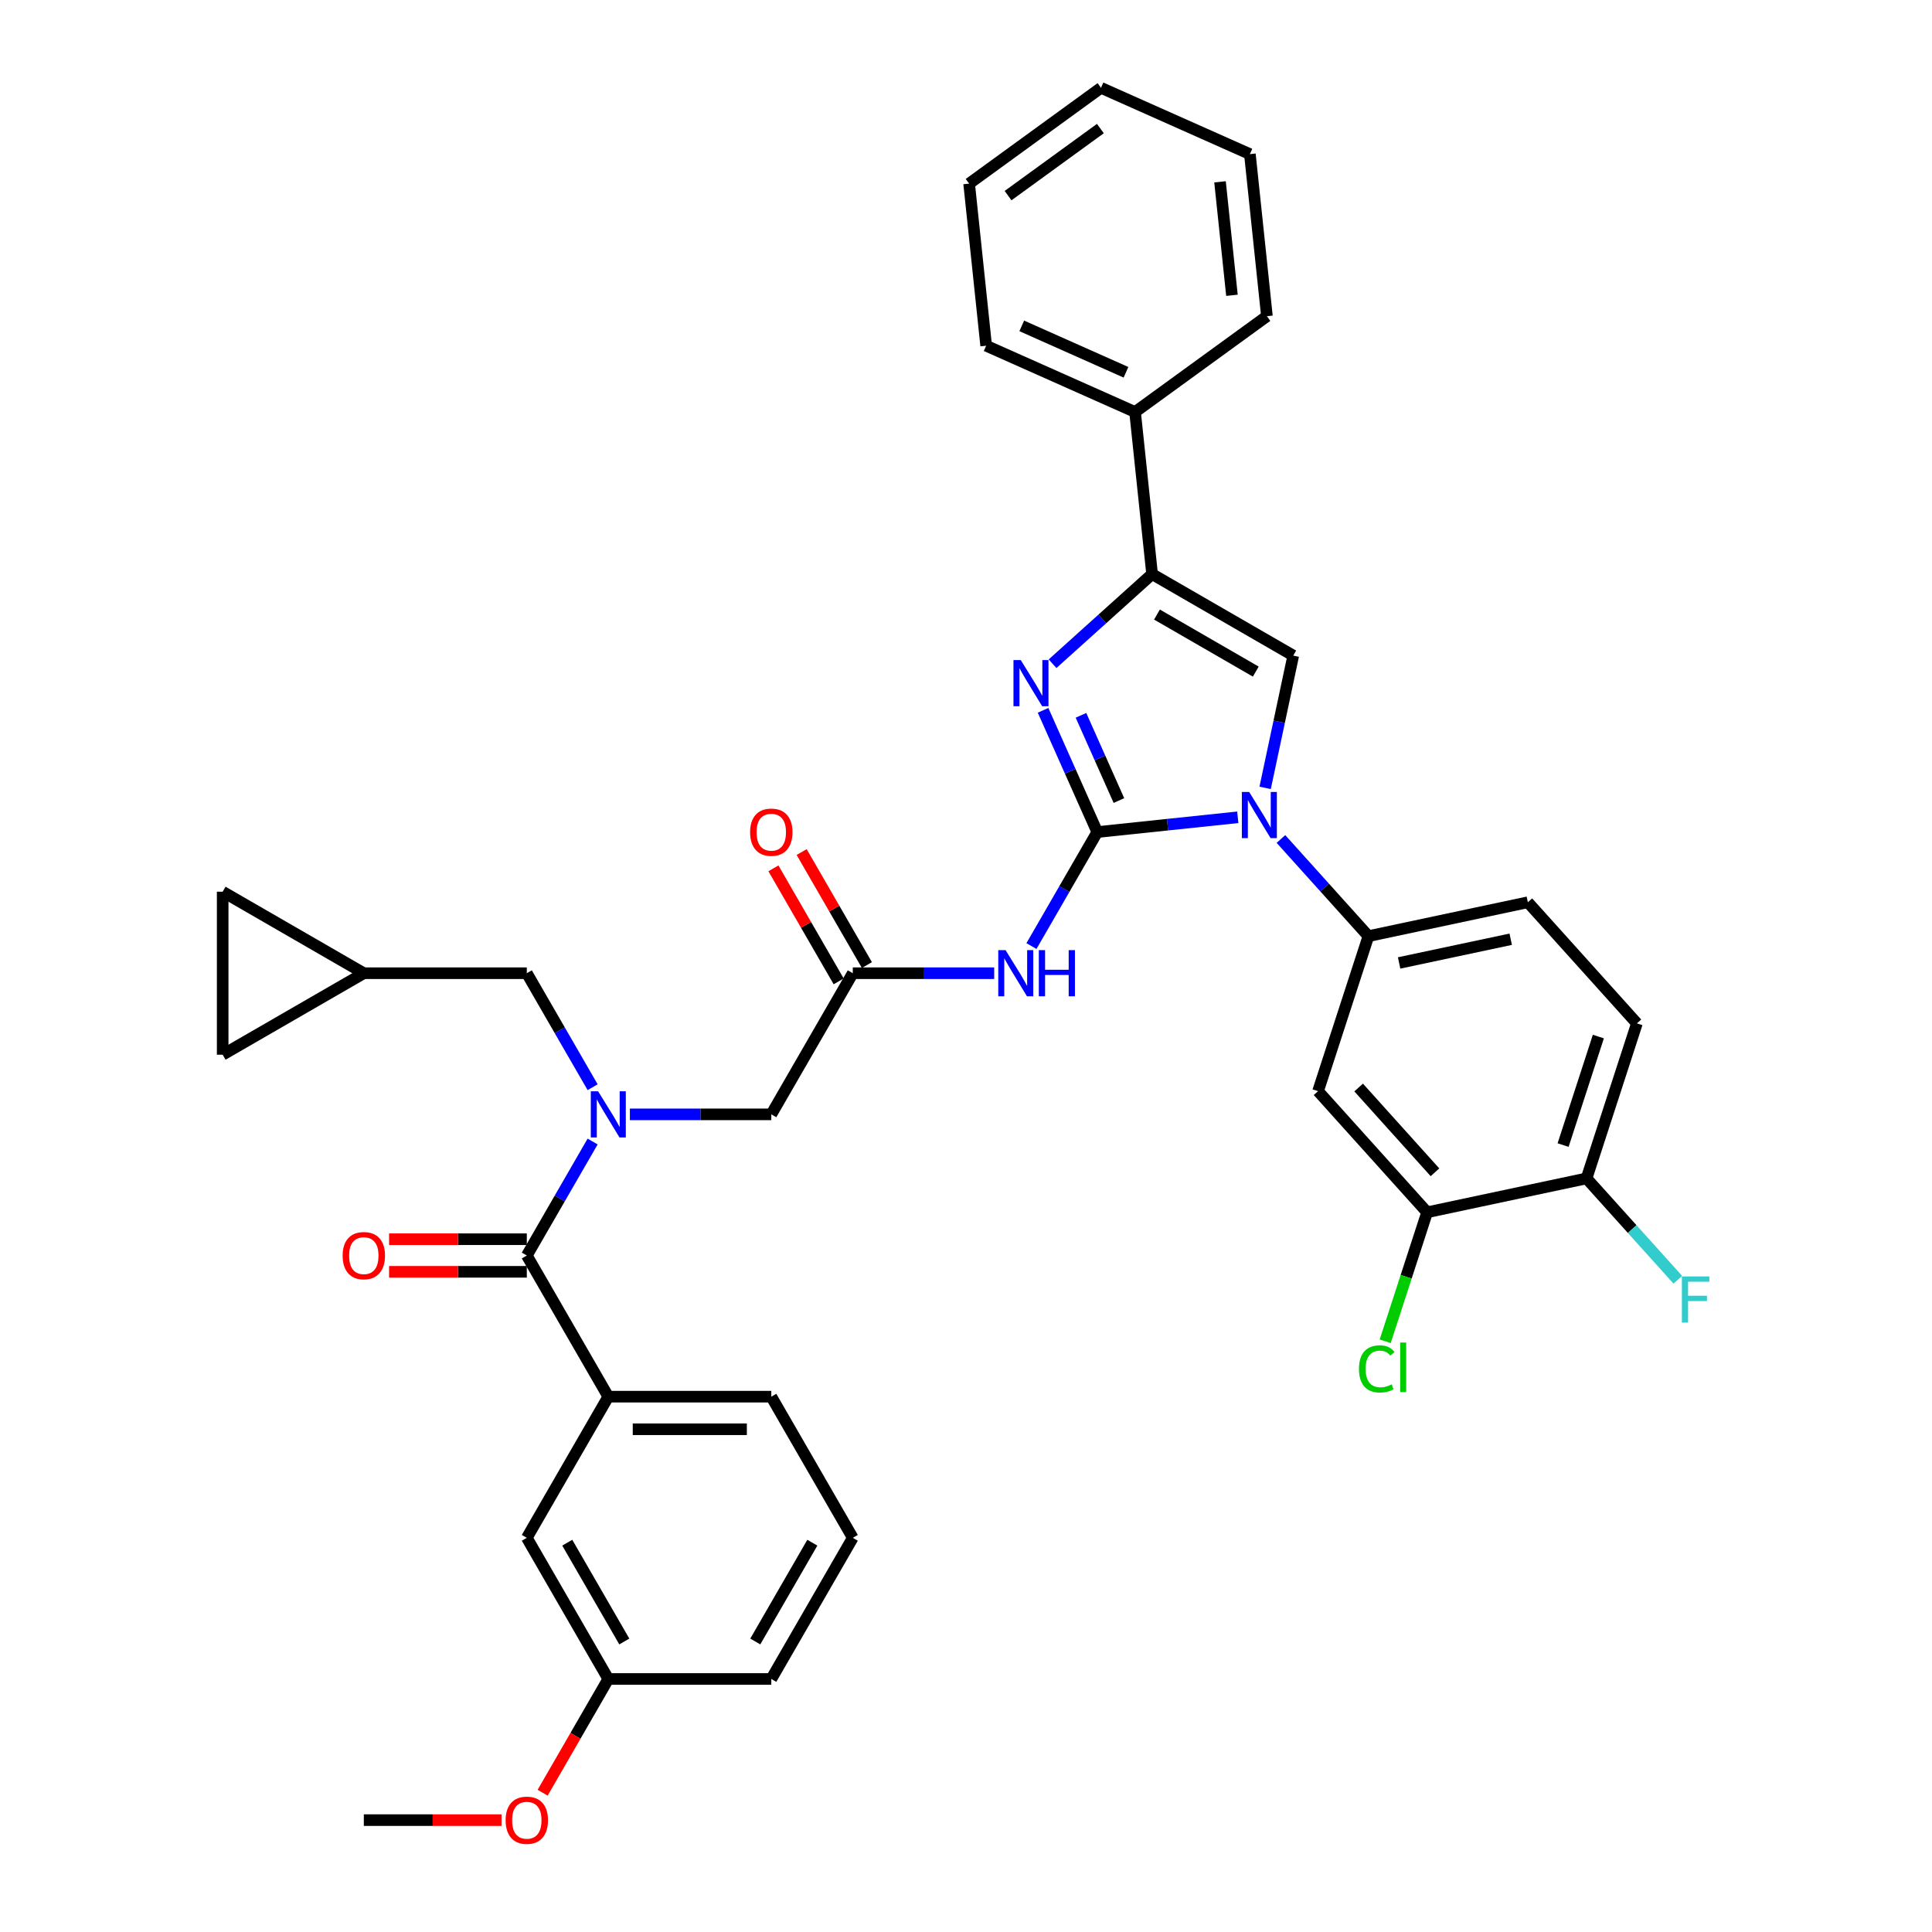 <?xml version='1.0' encoding='iso-8859-1'?>
<svg version='1.1' baseProfile='full'
              xmlns='http://www.w3.org/2000/svg'
                      xmlns:rdkit='http://www.rdkit.org/xml'
                      xmlns:xlink='http://www.w3.org/1999/xlink'
                  xml:space='preserve'
width='1000px' height='1000px' viewBox='0 0 1000 1000'>
<!-- END OF HEADER -->
<rect style='opacity:1.0;fill:#FFFFFF;stroke:none' width='1000' height='1000' x='0' y='0'> </rect>
<path class='bond-0' d='M 326.027,576.794 L 362.623,576.794' style='fill:none;fill-rule:evenodd;stroke:#0000FF;stroke-width:6px;stroke-linecap:butt;stroke-linejoin:miter;stroke-opacity:1' />
<path class='bond-0' d='M 362.623,576.794 L 399.22,576.794' style='fill:none;fill-rule:evenodd;stroke:#000000;stroke-width:6px;stroke-linecap:butt;stroke-linejoin:miter;stroke-opacity:1' />
<path class='bond-1' d='M 306.743,590.848 L 289.71,620.351' style='fill:none;fill-rule:evenodd;stroke:#0000FF;stroke-width:6px;stroke-linecap:butt;stroke-linejoin:miter;stroke-opacity:1' />
<path class='bond-1' d='M 289.71,620.351 L 272.676,649.854' style='fill:none;fill-rule:evenodd;stroke:#000000;stroke-width:6px;stroke-linecap:butt;stroke-linejoin:miter;stroke-opacity:1' />
<path class='bond-2' d='M 306.743,562.739 L 289.71,533.236' style='fill:none;fill-rule:evenodd;stroke:#0000FF;stroke-width:6px;stroke-linecap:butt;stroke-linejoin:miter;stroke-opacity:1' />
<path class='bond-2' d='M 289.71,533.236 L 272.676,503.734' style='fill:none;fill-rule:evenodd;stroke:#000000;stroke-width:6px;stroke-linecap:butt;stroke-linejoin:miter;stroke-opacity:1' />
<path class='bond-3' d='M 441.401,795.974 L 399.22,869.034' style='fill:none;fill-rule:evenodd;stroke:#000000;stroke-width:6px;stroke-linecap:butt;stroke-linejoin:miter;stroke-opacity:1' />
<path class='bond-3' d='M 420.462,798.496 L 390.935,849.638' style='fill:none;fill-rule:evenodd;stroke:#000000;stroke-width:6px;stroke-linecap:butt;stroke-linejoin:miter;stroke-opacity:1' />
<path class='bond-4' d='M 441.401,795.974 L 399.22,722.914' style='fill:none;fill-rule:evenodd;stroke:#000000;stroke-width:6px;stroke-linecap:butt;stroke-linejoin:miter;stroke-opacity:1' />
<path class='bond-5' d='M 272.676,641.417 L 237.033,641.417' style='fill:none;fill-rule:evenodd;stroke:#000000;stroke-width:6px;stroke-linecap:butt;stroke-linejoin:miter;stroke-opacity:1' />
<path class='bond-5' d='M 237.033,641.417 L 201.39,641.417' style='fill:none;fill-rule:evenodd;stroke:#FF0000;stroke-width:6px;stroke-linecap:butt;stroke-linejoin:miter;stroke-opacity:1' />
<path class='bond-5' d='M 272.676,658.29 L 237.033,658.29' style='fill:none;fill-rule:evenodd;stroke:#000000;stroke-width:6px;stroke-linecap:butt;stroke-linejoin:miter;stroke-opacity:1' />
<path class='bond-5' d='M 237.033,658.29 L 201.39,658.29' style='fill:none;fill-rule:evenodd;stroke:#FF0000;stroke-width:6px;stroke-linecap:butt;stroke-linejoin:miter;stroke-opacity:1' />
<path class='bond-6' d='M 272.676,649.854 L 314.857,722.914' style='fill:none;fill-rule:evenodd;stroke:#000000;stroke-width:6px;stroke-linecap:butt;stroke-linejoin:miter;stroke-opacity:1' />
<path class='bond-7' d='M 399.22,722.914 L 314.857,722.914' style='fill:none;fill-rule:evenodd;stroke:#000000;stroke-width:6px;stroke-linecap:butt;stroke-linejoin:miter;stroke-opacity:1' />
<path class='bond-7' d='M 386.566,739.786 L 327.512,739.786' style='fill:none;fill-rule:evenodd;stroke:#000000;stroke-width:6px;stroke-linecap:butt;stroke-linejoin:miter;stroke-opacity:1' />
<path class='bond-8' d='M 314.857,722.914 L 272.676,795.974' style='fill:none;fill-rule:evenodd;stroke:#000000;stroke-width:6px;stroke-linecap:butt;stroke-linejoin:miter;stroke-opacity:1' />
<path class='bond-9' d='M 115.254,545.915 L 115.254,461.552' style='fill:none;fill-rule:evenodd;stroke:#000000;stroke-width:6px;stroke-linecap:butt;stroke-linejoin:miter;stroke-opacity:1' />
<path class='bond-10' d='M 115.254,545.915 L 188.314,503.734' style='fill:none;fill-rule:evenodd;stroke:#000000;stroke-width:6px;stroke-linecap:butt;stroke-linejoin:miter;stroke-opacity:1' />
<path class='bond-11' d='M 115.254,461.552 L 188.314,503.734' style='fill:none;fill-rule:evenodd;stroke:#000000;stroke-width:6px;stroke-linecap:butt;stroke-linejoin:miter;stroke-opacity:1' />
<path class='bond-12' d='M 514.594,503.734 L 477.997,503.734' style='fill:none;fill-rule:evenodd;stroke:#0000FF;stroke-width:6px;stroke-linecap:butt;stroke-linejoin:miter;stroke-opacity:1' />
<path class='bond-12' d='M 477.997,503.734 L 441.401,503.734' style='fill:none;fill-rule:evenodd;stroke:#000000;stroke-width:6px;stroke-linecap:butt;stroke-linejoin:miter;stroke-opacity:1' />
<path class='bond-13' d='M 533.878,489.679 L 550.911,460.176' style='fill:none;fill-rule:evenodd;stroke:#0000FF;stroke-width:6px;stroke-linecap:butt;stroke-linejoin:miter;stroke-opacity:1' />
<path class='bond-13' d='M 550.911,460.176 L 567.945,430.674' style='fill:none;fill-rule:evenodd;stroke:#000000;stroke-width:6px;stroke-linecap:butt;stroke-linejoin:miter;stroke-opacity:1' />
<path class='bond-14' d='M 448.707,499.516 L 431.82,470.266' style='fill:none;fill-rule:evenodd;stroke:#000000;stroke-width:6px;stroke-linecap:butt;stroke-linejoin:miter;stroke-opacity:1' />
<path class='bond-14' d='M 431.82,470.266 L 414.933,441.017' style='fill:none;fill-rule:evenodd;stroke:#FF0000;stroke-width:6px;stroke-linecap:butt;stroke-linejoin:miter;stroke-opacity:1' />
<path class='bond-14' d='M 434.095,507.952 L 417.208,478.702' style='fill:none;fill-rule:evenodd;stroke:#000000;stroke-width:6px;stroke-linecap:butt;stroke-linejoin:miter;stroke-opacity:1' />
<path class='bond-14' d='M 417.208,478.702 L 400.321,449.453' style='fill:none;fill-rule:evenodd;stroke:#FF0000;stroke-width:6px;stroke-linecap:butt;stroke-linejoin:miter;stroke-opacity:1' />
<path class='bond-15' d='M 441.401,503.734 L 399.22,576.794' style='fill:none;fill-rule:evenodd;stroke:#000000;stroke-width:6px;stroke-linecap:butt;stroke-linejoin:miter;stroke-opacity:1' />
<path class='bond-16' d='M 640.675,423.029 L 604.31,426.852' style='fill:none;fill-rule:evenodd;stroke:#0000FF;stroke-width:6px;stroke-linecap:butt;stroke-linejoin:miter;stroke-opacity:1' />
<path class='bond-16' d='M 604.31,426.852 L 567.945,430.674' style='fill:none;fill-rule:evenodd;stroke:#000000;stroke-width:6px;stroke-linecap:butt;stroke-linejoin:miter;stroke-opacity:1' />
<path class='bond-17' d='M 654.832,407.801 L 662.109,373.569' style='fill:none;fill-rule:evenodd;stroke:#0000FF;stroke-width:6px;stroke-linecap:butt;stroke-linejoin:miter;stroke-opacity:1' />
<path class='bond-17' d='M 662.109,373.569 L 669.385,339.337' style='fill:none;fill-rule:evenodd;stroke:#000000;stroke-width:6px;stroke-linecap:butt;stroke-linejoin:miter;stroke-opacity:1' />
<path class='bond-18' d='M 663.015,434.26 L 685.654,459.405' style='fill:none;fill-rule:evenodd;stroke:#0000FF;stroke-width:6px;stroke-linecap:butt;stroke-linejoin:miter;stroke-opacity:1' />
<path class='bond-18' d='M 685.654,459.405 L 708.294,484.549' style='fill:none;fill-rule:evenodd;stroke:#000000;stroke-width:6px;stroke-linecap:butt;stroke-linejoin:miter;stroke-opacity:1' />
<path class='bond-19' d='M 567.945,430.674 L 553.917,399.167' style='fill:none;fill-rule:evenodd;stroke:#000000;stroke-width:6px;stroke-linecap:butt;stroke-linejoin:miter;stroke-opacity:1' />
<path class='bond-19' d='M 553.917,399.167 L 539.889,367.66' style='fill:none;fill-rule:evenodd;stroke:#0000FF;stroke-width:6px;stroke-linecap:butt;stroke-linejoin:miter;stroke-opacity:1' />
<path class='bond-19' d='M 579.15,414.359 L 569.331,392.304' style='fill:none;fill-rule:evenodd;stroke:#000000;stroke-width:6px;stroke-linecap:butt;stroke-linejoin:miter;stroke-opacity:1' />
<path class='bond-19' d='M 569.331,392.304 L 559.511,370.249' style='fill:none;fill-rule:evenodd;stroke:#0000FF;stroke-width:6px;stroke-linecap:butt;stroke-linejoin:miter;stroke-opacity:1' />
<path class='bond-20' d='M 544.801,343.548 L 570.563,320.351' style='fill:none;fill-rule:evenodd;stroke:#0000FF;stroke-width:6px;stroke-linecap:butt;stroke-linejoin:miter;stroke-opacity:1' />
<path class='bond-20' d='M 570.563,320.351 L 596.325,297.155' style='fill:none;fill-rule:evenodd;stroke:#000000;stroke-width:6px;stroke-linecap:butt;stroke-linejoin:miter;stroke-opacity:1' />
<path class='bond-21' d='M 596.325,297.155 L 587.507,213.255' style='fill:none;fill-rule:evenodd;stroke:#000000;stroke-width:6px;stroke-linecap:butt;stroke-linejoin:miter;stroke-opacity:1' />
<path class='bond-22' d='M 596.325,297.155 L 669.385,339.337' style='fill:none;fill-rule:evenodd;stroke:#000000;stroke-width:6px;stroke-linecap:butt;stroke-linejoin:miter;stroke-opacity:1' />
<path class='bond-22' d='M 598.848,318.094 L 649.99,347.621' style='fill:none;fill-rule:evenodd;stroke:#000000;stroke-width:6px;stroke-linecap:butt;stroke-linejoin:miter;stroke-opacity:1' />
<path class='bond-23' d='M 646.939,79.768 L 655.757,163.668' style='fill:none;fill-rule:evenodd;stroke:#000000;stroke-width:6px;stroke-linecap:butt;stroke-linejoin:miter;stroke-opacity:1' />
<path class='bond-23' d='M 631.482,94.117 L 637.654,152.847' style='fill:none;fill-rule:evenodd;stroke:#000000;stroke-width:6px;stroke-linecap:butt;stroke-linejoin:miter;stroke-opacity:1' />
<path class='bond-24' d='M 646.939,79.768 L 569.87,45.455' style='fill:none;fill-rule:evenodd;stroke:#000000;stroke-width:6px;stroke-linecap:butt;stroke-linejoin:miter;stroke-opacity:1' />
<path class='bond-25' d='M 569.87,45.455 L 501.619,95.041' style='fill:none;fill-rule:evenodd;stroke:#000000;stroke-width:6px;stroke-linecap:butt;stroke-linejoin:miter;stroke-opacity:1' />
<path class='bond-25' d='M 569.55,66.543 L 521.774,101.254' style='fill:none;fill-rule:evenodd;stroke:#000000;stroke-width:6px;stroke-linecap:butt;stroke-linejoin:miter;stroke-opacity:1' />
<path class='bond-26' d='M 738.674,627.476 L 682.225,564.782' style='fill:none;fill-rule:evenodd;stroke:#000000;stroke-width:6px;stroke-linecap:butt;stroke-linejoin:miter;stroke-opacity:1' />
<path class='bond-26' d='M 742.746,606.782 L 703.231,562.896' style='fill:none;fill-rule:evenodd;stroke:#000000;stroke-width:6px;stroke-linecap:butt;stroke-linejoin:miter;stroke-opacity:1' />
<path class='bond-27' d='M 738.674,627.476 L 821.193,609.936' style='fill:none;fill-rule:evenodd;stroke:#000000;stroke-width:6px;stroke-linecap:butt;stroke-linejoin:miter;stroke-opacity:1' />
<path class='bond-28' d='M 738.674,627.476 L 727.827,660.86' style='fill:none;fill-rule:evenodd;stroke:#000000;stroke-width:6px;stroke-linecap:butt;stroke-linejoin:miter;stroke-opacity:1' />
<path class='bond-28' d='M 727.827,660.86 L 716.98,694.245' style='fill:none;fill-rule:evenodd;stroke:#00CC00;stroke-width:6px;stroke-linecap:butt;stroke-linejoin:miter;stroke-opacity:1' />
<path class='bond-29' d='M 682.225,564.782 L 708.294,484.549' style='fill:none;fill-rule:evenodd;stroke:#000000;stroke-width:6px;stroke-linecap:butt;stroke-linejoin:miter;stroke-opacity:1' />
<path class='bond-30' d='M 821.193,609.936 L 847.263,529.702' style='fill:none;fill-rule:evenodd;stroke:#000000;stroke-width:6px;stroke-linecap:butt;stroke-linejoin:miter;stroke-opacity:1' />
<path class='bond-30' d='M 809.057,592.687 L 827.306,536.524' style='fill:none;fill-rule:evenodd;stroke:#000000;stroke-width:6px;stroke-linecap:butt;stroke-linejoin:miter;stroke-opacity:1' />
<path class='bond-31' d='M 821.193,609.936 L 844.812,636.167' style='fill:none;fill-rule:evenodd;stroke:#000000;stroke-width:6px;stroke-linecap:butt;stroke-linejoin:miter;stroke-opacity:1' />
<path class='bond-31' d='M 844.812,636.167 L 868.43,662.398' style='fill:none;fill-rule:evenodd;stroke:#33CCCC;stroke-width:6px;stroke-linecap:butt;stroke-linejoin:miter;stroke-opacity:1' />
<path class='bond-32' d='M 708.294,484.549 L 790.813,467.009' style='fill:none;fill-rule:evenodd;stroke:#000000;stroke-width:6px;stroke-linecap:butt;stroke-linejoin:miter;stroke-opacity:1' />
<path class='bond-32' d='M 724.18,498.422 L 781.943,486.144' style='fill:none;fill-rule:evenodd;stroke:#000000;stroke-width:6px;stroke-linecap:butt;stroke-linejoin:miter;stroke-opacity:1' />
<path class='bond-33' d='M 847.263,529.702 L 790.813,467.009' style='fill:none;fill-rule:evenodd;stroke:#000000;stroke-width:6px;stroke-linecap:butt;stroke-linejoin:miter;stroke-opacity:1' />
<path class='bond-34' d='M 501.619,95.041 L 510.438,178.942' style='fill:none;fill-rule:evenodd;stroke:#000000;stroke-width:6px;stroke-linecap:butt;stroke-linejoin:miter;stroke-opacity:1' />
<path class='bond-35' d='M 510.438,178.942 L 587.507,213.255' style='fill:none;fill-rule:evenodd;stroke:#000000;stroke-width:6px;stroke-linecap:butt;stroke-linejoin:miter;stroke-opacity:1' />
<path class='bond-35' d='M 528.861,168.675 L 582.809,192.694' style='fill:none;fill-rule:evenodd;stroke:#000000;stroke-width:6px;stroke-linecap:butt;stroke-linejoin:miter;stroke-opacity:1' />
<path class='bond-36' d='M 587.507,213.255 L 655.757,163.668' style='fill:none;fill-rule:evenodd;stroke:#000000;stroke-width:6px;stroke-linecap:butt;stroke-linejoin:miter;stroke-opacity:1' />
<path class='bond-37' d='M 188.314,503.734 L 272.676,503.734' style='fill:none;fill-rule:evenodd;stroke:#000000;stroke-width:6px;stroke-linecap:butt;stroke-linejoin:miter;stroke-opacity:1' />
<path class='bond-38' d='M 272.676,795.974 L 314.857,869.034' style='fill:none;fill-rule:evenodd;stroke:#000000;stroke-width:6px;stroke-linecap:butt;stroke-linejoin:miter;stroke-opacity:1' />
<path class='bond-38' d='M 293.615,798.496 L 323.142,849.638' style='fill:none;fill-rule:evenodd;stroke:#000000;stroke-width:6px;stroke-linecap:butt;stroke-linejoin:miter;stroke-opacity:1' />
<path class='bond-39' d='M 399.22,869.034 L 314.857,869.034' style='fill:none;fill-rule:evenodd;stroke:#000000;stroke-width:6px;stroke-linecap:butt;stroke-linejoin:miter;stroke-opacity:1' />
<path class='bond-40' d='M 314.857,869.034 L 297.863,898.469' style='fill:none;fill-rule:evenodd;stroke:#000000;stroke-width:6px;stroke-linecap:butt;stroke-linejoin:miter;stroke-opacity:1' />
<path class='bond-40' d='M 297.863,898.469 L 280.869,927.904' style='fill:none;fill-rule:evenodd;stroke:#FF0000;stroke-width:6px;stroke-linecap:butt;stroke-linejoin:miter;stroke-opacity:1' />
<path class='bond-41' d='M 259.6,942.094 L 223.957,942.094' style='fill:none;fill-rule:evenodd;stroke:#FF0000;stroke-width:6px;stroke-linecap:butt;stroke-linejoin:miter;stroke-opacity:1' />
<path class='bond-41' d='M 223.957,942.094 L 188.314,942.094' style='fill:none;fill-rule:evenodd;stroke:#000000;stroke-width:6px;stroke-linecap:butt;stroke-linejoin:miter;stroke-opacity:1' />
<path  class='atom-0' d='M 309.576 564.848
L 317.405 577.502
Q 318.181 578.751, 319.43 581.012
Q 320.678 583.273, 320.746 583.408
L 320.746 564.848
L 323.918 564.848
L 323.918 588.739
L 320.645 588.739
L 312.242 574.904
Q 311.264 573.284, 310.218 571.428
Q 309.205 569.572, 308.901 568.999
L 308.901 588.739
L 305.797 588.739
L 305.797 564.848
L 309.576 564.848
' fill='#0000FF'/>
<path  class='atom-3' d='M 177.347 649.921
Q 177.347 644.184, 180.181 640.979
Q 183.016 637.773, 188.314 637.773
Q 193.612 637.773, 196.446 640.979
Q 199.281 644.184, 199.281 649.921
Q 199.281 655.725, 196.413 659.032
Q 193.544 662.306, 188.314 662.306
Q 183.05 662.306, 180.181 659.032
Q 177.347 655.759, 177.347 649.921
M 188.314 659.606
Q 191.958 659.606, 193.916 657.176
Q 195.906 654.713, 195.906 649.921
Q 195.906 645.231, 193.916 642.868
Q 191.958 640.473, 188.314 640.473
Q 184.669 640.473, 182.678 642.835
Q 180.721 645.197, 180.721 649.921
Q 180.721 654.747, 182.678 657.176
Q 184.669 659.606, 188.314 659.606
' fill='#FF0000'/>
<path  class='atom-8' d='M 520.482 491.788
L 528.311 504.442
Q 529.087 505.691, 530.336 507.952
Q 531.584 510.213, 531.652 510.348
L 531.652 491.788
L 534.824 491.788
L 534.824 515.679
L 531.551 515.679
L 523.148 501.844
Q 522.17 500.224, 521.124 498.368
Q 520.111 496.512, 519.807 495.939
L 519.807 515.679
L 516.703 515.679
L 516.703 491.788
L 520.482 491.788
' fill='#0000FF'/>
<path  class='atom-8' d='M 537.692 491.788
L 540.932 491.788
L 540.932 501.945
L 553.148 501.945
L 553.148 491.788
L 556.387 491.788
L 556.387 515.679
L 553.148 515.679
L 553.148 504.645
L 540.932 504.645
L 540.932 515.679
L 537.692 515.679
L 537.692 491.788
' fill='#0000FF'/>
<path  class='atom-10' d='M 388.253 430.741
Q 388.253 425.005, 391.087 421.799
Q 393.922 418.593, 399.22 418.593
Q 404.518 418.593, 407.352 421.799
Q 410.187 425.005, 410.187 430.741
Q 410.187 436.545, 407.319 439.852
Q 404.45 443.126, 399.22 443.126
Q 393.956 443.126, 391.087 439.852
Q 388.253 436.579, 388.253 430.741
M 399.22 440.426
Q 402.864 440.426, 404.822 437.996
Q 406.812 435.533, 406.812 430.741
Q 406.812 426.051, 404.822 423.688
Q 402.864 421.293, 399.22 421.293
Q 395.575 421.293, 393.584 423.655
Q 391.627 426.017, 391.627 430.741
Q 391.627 435.567, 393.584 437.996
Q 395.575 440.426, 399.22 440.426
' fill='#FF0000'/>
<path  class='atom-12' d='M 646.564 409.91
L 654.393 422.564
Q 655.169 423.813, 656.417 426.074
Q 657.666 428.334, 657.733 428.469
L 657.733 409.91
L 660.905 409.91
L 660.905 433.801
L 657.632 433.801
L 649.23 419.966
Q 648.251 418.346, 647.205 416.49
Q 646.193 414.634, 645.889 414.06
L 645.889 433.801
L 642.784 433.801
L 642.784 409.91
L 646.564 409.91
' fill='#0000FF'/>
<path  class='atom-14' d='M 528.35 341.659
L 536.179 354.313
Q 536.955 355.562, 538.204 357.823
Q 539.452 360.084, 539.52 360.219
L 539.52 341.659
L 542.692 341.659
L 542.692 365.55
L 539.419 365.55
L 531.016 351.715
Q 530.038 350.095, 528.991 348.239
Q 527.979 346.383, 527.675 345.81
L 527.675 365.55
L 524.571 365.55
L 524.571 341.659
L 528.35 341.659
' fill='#0000FF'/>
<path  class='atom-24' d='M 703.393 708.536
Q 703.393 702.597, 706.16 699.492
Q 708.961 696.354, 714.259 696.354
Q 719.185 696.354, 721.817 699.83
L 719.59 701.652
Q 717.667 699.121, 714.259 699.121
Q 710.648 699.121, 708.724 701.551
Q 706.835 703.947, 706.835 708.536
Q 706.835 713.26, 708.792 715.69
Q 710.783 718.12, 714.63 718.12
Q 717.262 718.12, 720.333 716.534
L 721.277 719.064
Q 720.029 719.874, 718.139 720.347
Q 716.249 720.819, 714.157 720.819
Q 708.961 720.819, 706.16 717.647
Q 703.393 714.475, 703.393 708.536
' fill='#00CC00'/>
<path  class='atom-24' d='M 724.719 694.903
L 727.824 694.903
L 727.824 720.515
L 724.719 720.515
L 724.719 694.903
' fill='#00CC00'/>
<path  class='atom-25' d='M 870.539 660.684
L 884.746 660.684
L 884.746 663.417
L 873.745 663.417
L 873.745 670.672
L 883.531 670.672
L 883.531 673.439
L 873.745 673.439
L 873.745 684.575
L 870.539 684.575
L 870.539 660.684
' fill='#33CCCC'/>
<path  class='atom-36' d='M 261.709 942.161
Q 261.709 936.424, 264.544 933.219
Q 267.378 930.013, 272.676 930.013
Q 277.974 930.013, 280.809 933.219
Q 283.643 936.424, 283.643 942.161
Q 283.643 947.965, 280.775 951.272
Q 277.907 954.545, 272.676 954.545
Q 267.412 954.545, 264.544 951.272
Q 261.709 947.999, 261.709 942.161
M 272.676 951.846
Q 276.321 951.846, 278.278 949.416
Q 280.269 946.953, 280.269 942.161
Q 280.269 937.471, 278.278 935.108
Q 276.321 932.712, 272.676 932.712
Q 269.032 932.712, 267.041 935.075
Q 265.084 937.437, 265.084 942.161
Q 265.084 946.987, 267.041 949.416
Q 269.032 951.846, 272.676 951.846
' fill='#FF0000'/>
</svg>
